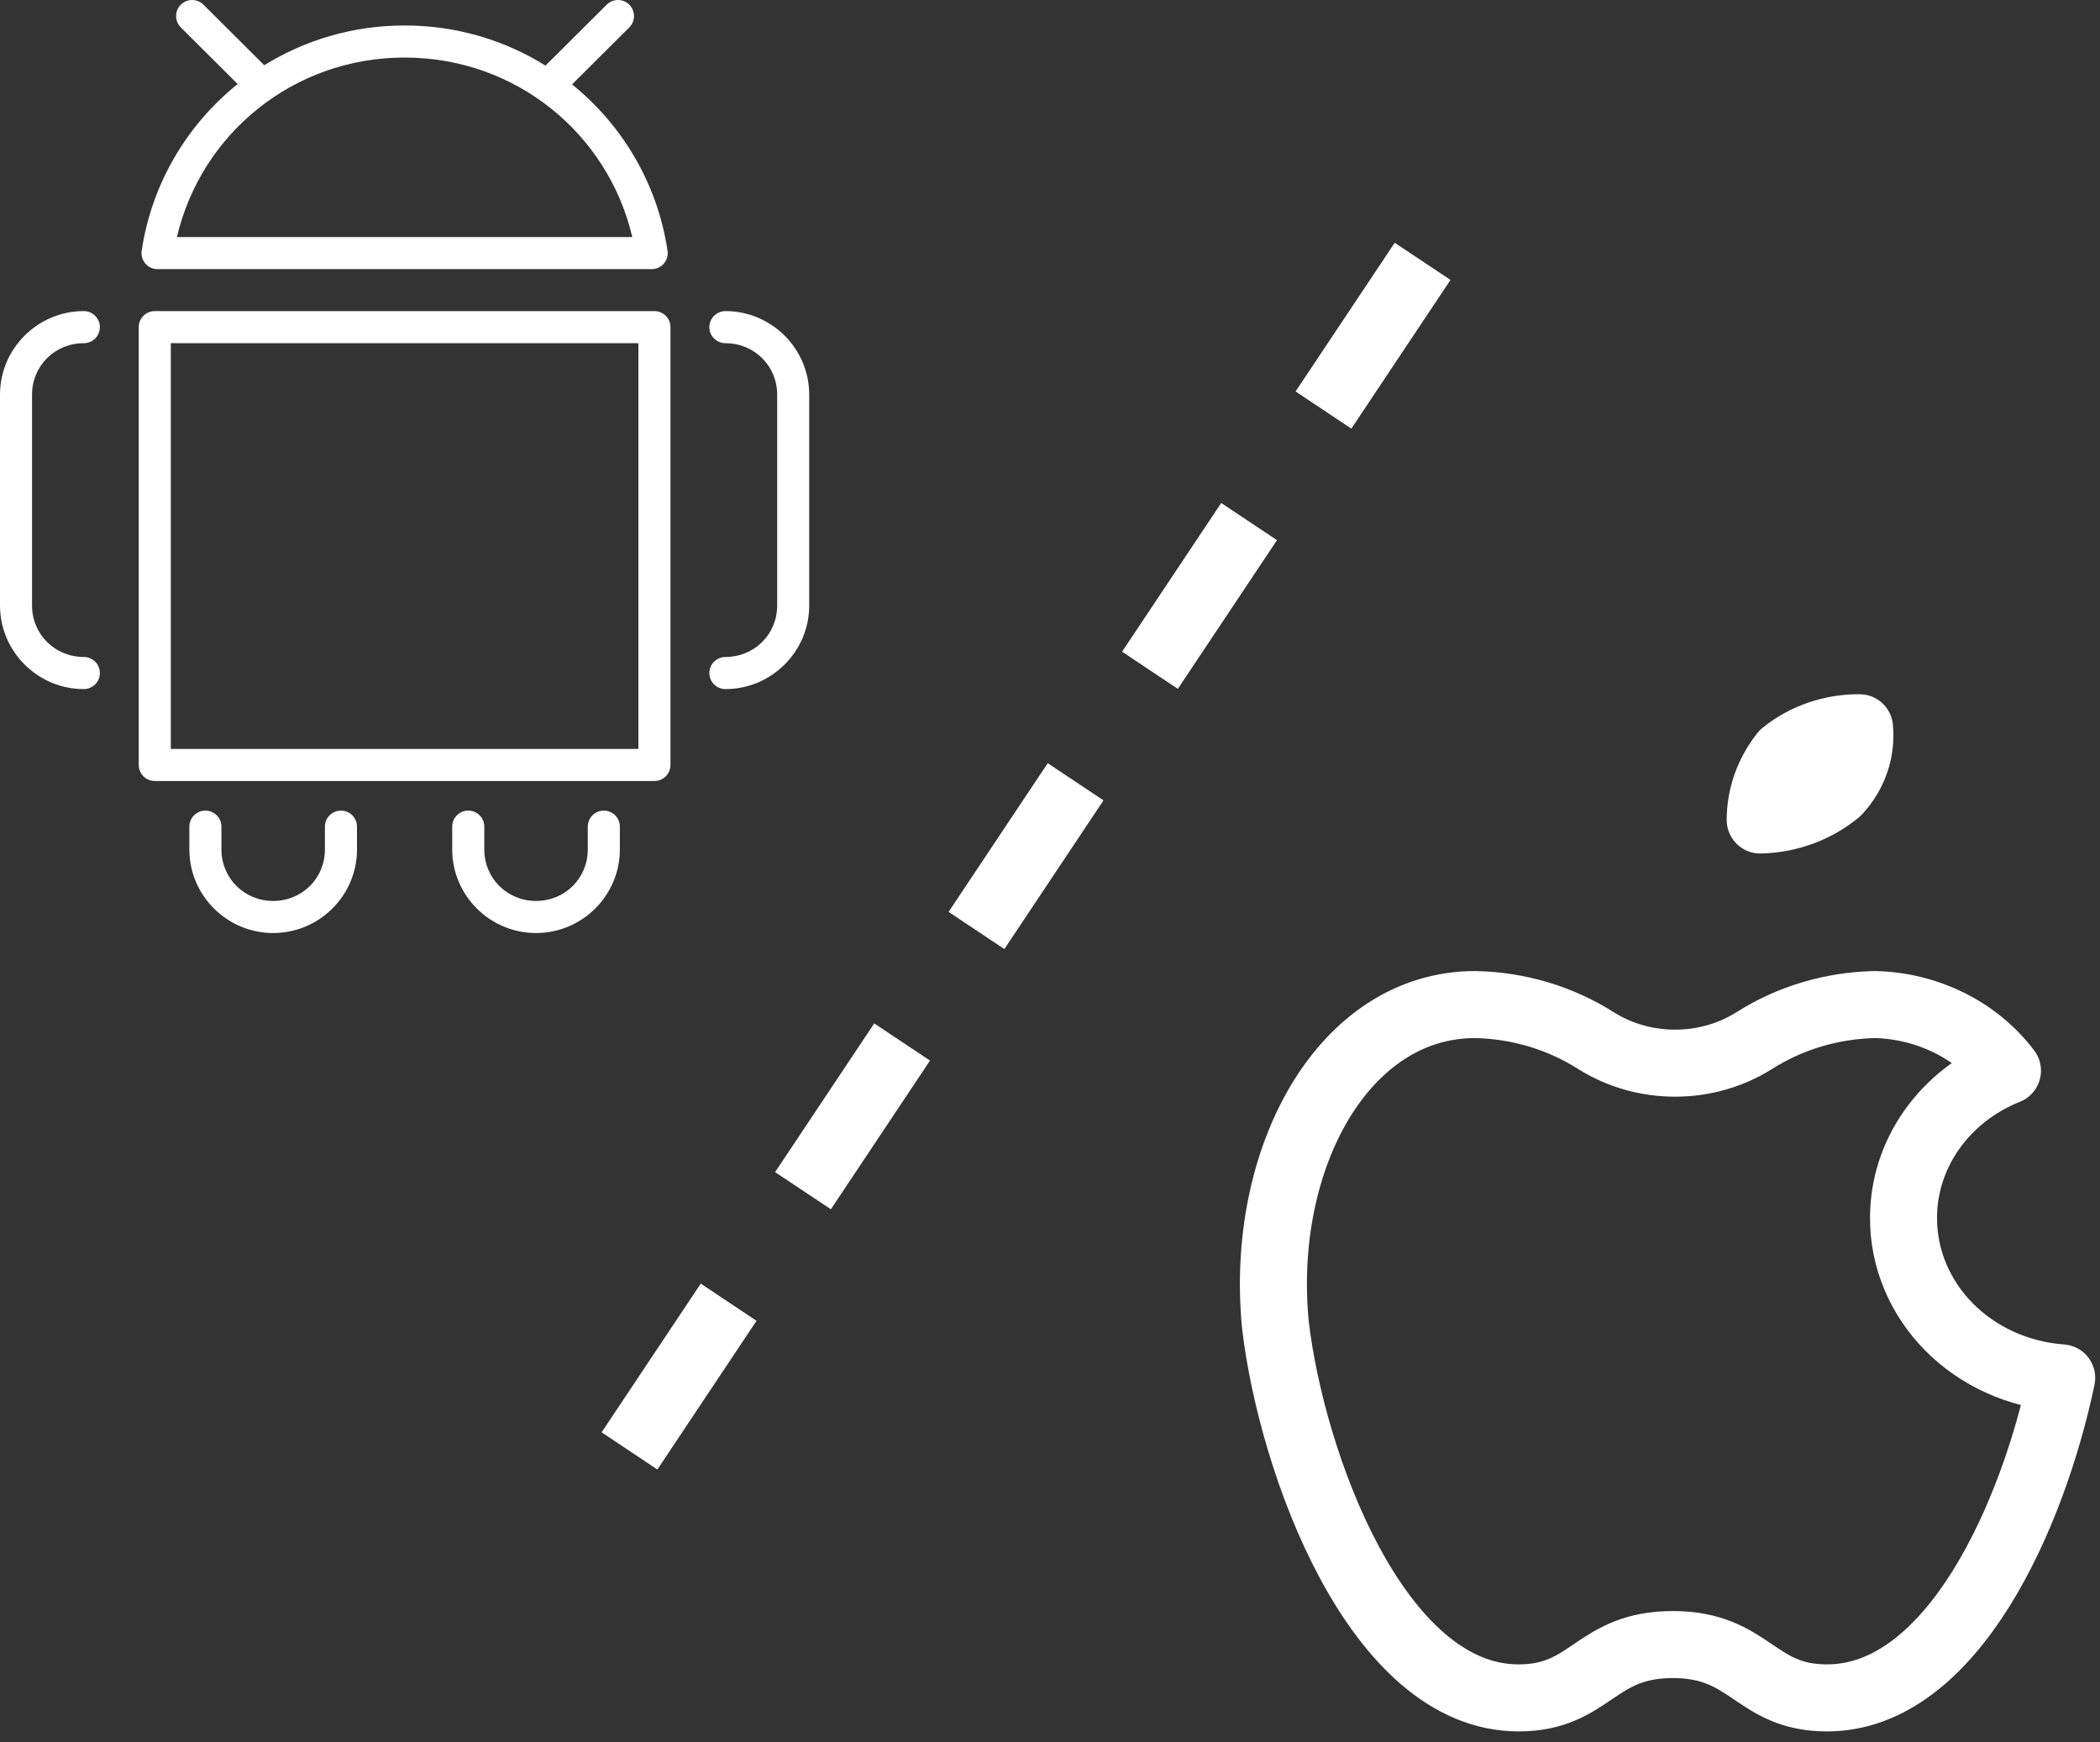 <svg width="47" height="39" viewBox="0 0 47 39" fill="none" xmlns="http://www.w3.org/2000/svg">
<rect x="0" y="0" width="47" height="39" fill="#333333" stroke="none"/>
<path d="M41.618 16.289C41.643 16.544 41.613 16.801 41.529 17.045C41.446 17.289 41.311 17.515 41.133 17.71C40.654 18.111 40.038 18.34 39.395 18.354C39.396 17.821 39.579 17.303 39.919 16.874C40.39 16.492 40.995 16.284 41.618 16.289ZM42.603 27.26C42.602 26.558 42.822 25.872 43.236 25.286C43.65 24.7 44.238 24.241 44.929 23.965C44.592 23.519 44.149 23.154 43.634 22.897C43.119 22.64 42.547 22.498 41.964 22.485C40.995 22.504 40.054 22.786 39.254 23.297C38.732 23.623 38.118 23.797 37.49 23.797C36.862 23.797 36.248 23.623 35.727 23.297C34.927 22.786 33.986 22.504 33.017 22.485C30.052 22.485 28.186 25.947 28.544 29.647C28.902 32.727 30.806 38.004 33.988 38.004C35.612 38.004 35.688 36.81 37.439 36.81C39.19 36.81 39.267 38.004 40.89 38.004C43.702 38.004 45.504 33.897 46.143 30.841C45.178 30.772 44.276 30.364 43.62 29.7C42.963 29.035 42.6 28.164 42.603 27.26Z" stroke="white" stroke-width="1.5" stroke-linecap="round" stroke-linejoin="round"/>
<path d="M4.299 2.74162e-06C4.204 0 4.113 0.038 4.046 0.106C4.013 0.139 3.986 0.179 3.968 0.222C3.95 0.266 3.941 0.313 3.941 0.36C3.941 0.407 3.951 0.454 3.969 0.497C3.987 0.541 4.013 0.58 4.047 0.614L5.319 1.881C4.186 2.791 3.396 4.108 3.171 5.612C3.163 5.663 3.166 5.715 3.181 5.765C3.195 5.814 3.22 5.86 3.254 5.9C3.287 5.939 3.329 5.97 3.376 5.992C3.423 6.013 3.474 6.024 3.526 6.024H14.585C14.637 6.024 14.688 6.013 14.735 5.992C14.782 5.97 14.824 5.939 14.857 5.9C14.891 5.86 14.916 5.814 14.93 5.765C14.945 5.715 14.948 5.663 14.94 5.612C14.716 4.112 13.93 2.799 12.803 1.889L14.084 0.614C14.117 0.58 14.144 0.541 14.162 0.497C14.18 0.454 14.19 0.407 14.19 0.36C14.19 0.313 14.18 0.266 14.162 0.222C14.144 0.179 14.118 0.139 14.085 0.106C14.018 0.038 13.927 0 13.832 2.74162e-06C13.8 -0 13.769 0.004 13.738 0.012C13.678 0.028 13.622 0.061 13.578 0.105L12.209 1.468C11.295 0.899 10.214 0.57 9.056 0.57C7.902 0.57 6.825 0.896 5.914 1.46L4.554 0.105C4.509 0.06 4.453 0.028 4.392 0.012C4.362 0.004 4.331 -0 4.299 2.74162e-06ZM9.056 1.288C11.548 1.288 13.612 2.997 14.151 5.306H3.96C4.499 2.997 6.563 1.288 9.056 1.288ZM1.876 6.963C0.844 6.963 0 7.803 0 8.834V13.552C0 14.583 0.844 15.424 1.876 15.424C1.923 15.424 1.97 15.414 2.013 15.396C2.057 15.378 2.097 15.352 2.13 15.318C2.163 15.285 2.19 15.245 2.208 15.202C2.226 15.158 2.235 15.112 2.235 15.065C2.235 15.017 2.226 14.971 2.208 14.927C2.19 14.883 2.163 14.844 2.13 14.811C2.097 14.777 2.057 14.751 2.013 14.733C1.97 14.715 1.923 14.705 1.876 14.705C1.228 14.705 0.717 14.197 0.717 13.552V8.834C0.717 8.19 1.227 7.682 1.876 7.682C1.923 7.682 1.97 7.672 2.013 7.654C2.057 7.636 2.097 7.61 2.13 7.577C2.163 7.543 2.19 7.504 2.208 7.46C2.226 7.416 2.235 7.37 2.235 7.323C2.235 7.275 2.226 7.229 2.208 7.185C2.19 7.142 2.163 7.102 2.13 7.069C2.097 7.035 2.057 7.009 2.013 6.991C1.97 6.973 1.923 6.963 1.876 6.963ZM3.464 6.963C3.417 6.963 3.37 6.973 3.326 6.991C3.283 7.009 3.243 7.035 3.21 7.069C3.177 7.102 3.15 7.142 3.132 7.185C3.114 7.229 3.105 7.275 3.105 7.323V17.122C3.105 17.217 3.143 17.308 3.21 17.376C3.277 17.443 3.369 17.481 3.464 17.481H14.647C14.742 17.481 14.834 17.443 14.901 17.376C14.968 17.308 15.006 17.217 15.006 17.122V7.323C15.006 7.275 14.997 7.229 14.979 7.185C14.961 7.142 14.934 7.102 14.901 7.069C14.868 7.035 14.828 7.009 14.785 6.991C14.741 6.973 14.694 6.963 14.647 6.963H3.464ZM16.235 6.963C16.188 6.963 16.141 6.973 16.098 6.991C16.054 7.009 16.014 7.035 15.981 7.069C15.948 7.102 15.921 7.142 15.903 7.185C15.885 7.229 15.876 7.275 15.876 7.323C15.876 7.37 15.885 7.416 15.903 7.46C15.921 7.504 15.948 7.543 15.981 7.577C16.014 7.61 16.054 7.636 16.098 7.654C16.141 7.672 16.188 7.682 16.235 7.682C16.884 7.682 17.394 8.19 17.394 8.834V13.552C17.394 14.197 16.884 14.705 16.235 14.705C16.188 14.705 16.141 14.715 16.098 14.733C16.054 14.751 16.014 14.777 15.981 14.811C15.948 14.844 15.921 14.883 15.903 14.927C15.885 14.971 15.876 15.017 15.876 15.065C15.876 15.112 15.885 15.158 15.903 15.202C15.921 15.245 15.948 15.285 15.981 15.318C16.014 15.352 16.054 15.378 16.098 15.396C16.141 15.414 16.188 15.424 16.235 15.424C17.267 15.424 18.111 14.583 18.111 13.552V8.834C18.111 7.803 17.267 6.963 16.235 6.963ZM3.823 7.682H14.288V16.763H3.823V7.682ZM4.597 18.144C4.55 18.144 4.503 18.153 4.46 18.171C4.416 18.189 4.377 18.216 4.343 18.249C4.31 18.282 4.283 18.322 4.265 18.366C4.247 18.409 4.238 18.456 4.238 18.503V19.013C4.238 20.044 5.082 20.884 6.114 20.884C7.147 20.884 7.99 20.044 7.99 19.013V18.503C7.99 18.456 7.981 18.409 7.963 18.366C7.945 18.322 7.918 18.282 7.885 18.249C7.852 18.216 7.812 18.189 7.769 18.171C7.725 18.153 7.678 18.144 7.631 18.144C7.584 18.144 7.537 18.153 7.494 18.171C7.45 18.189 7.411 18.216 7.377 18.249C7.344 18.282 7.317 18.322 7.299 18.366C7.281 18.409 7.272 18.456 7.272 18.503V19.013C7.272 19.657 6.763 20.166 6.114 20.166C5.466 20.166 4.956 19.657 4.956 19.013V18.503C4.956 18.408 4.918 18.317 4.851 18.249C4.783 18.182 4.692 18.144 4.597 18.144ZM10.48 18.144C10.433 18.144 10.386 18.153 10.342 18.171C10.299 18.189 10.259 18.216 10.226 18.249C10.193 18.282 10.166 18.322 10.148 18.366C10.13 18.409 10.121 18.456 10.121 18.503V19.013C10.121 20.044 10.964 20.884 11.997 20.884C13.029 20.884 13.873 20.044 13.873 19.013V18.503C13.873 18.456 13.864 18.409 13.846 18.366C13.828 18.322 13.801 18.282 13.768 18.249C13.735 18.216 13.695 18.189 13.651 18.171C13.608 18.153 13.561 18.144 13.514 18.144C13.419 18.144 13.328 18.182 13.26 18.249C13.193 18.317 13.155 18.408 13.155 18.503V19.013C13.155 19.657 12.646 20.166 11.997 20.166C11.348 20.166 10.839 19.657 10.839 19.013V18.503C10.839 18.456 10.83 18.409 10.812 18.366C10.794 18.322 10.767 18.282 10.734 18.249C10.7 18.216 10.661 18.189 10.617 18.171C10.574 18.153 10.527 18.144 10.48 18.144Z" fill="white"/>
<line x1="31.839" y1="5.85" x2="12.839" y2="34.35" stroke="white" stroke-width="1.5" stroke-dasharray="4 3"/>
</svg>
